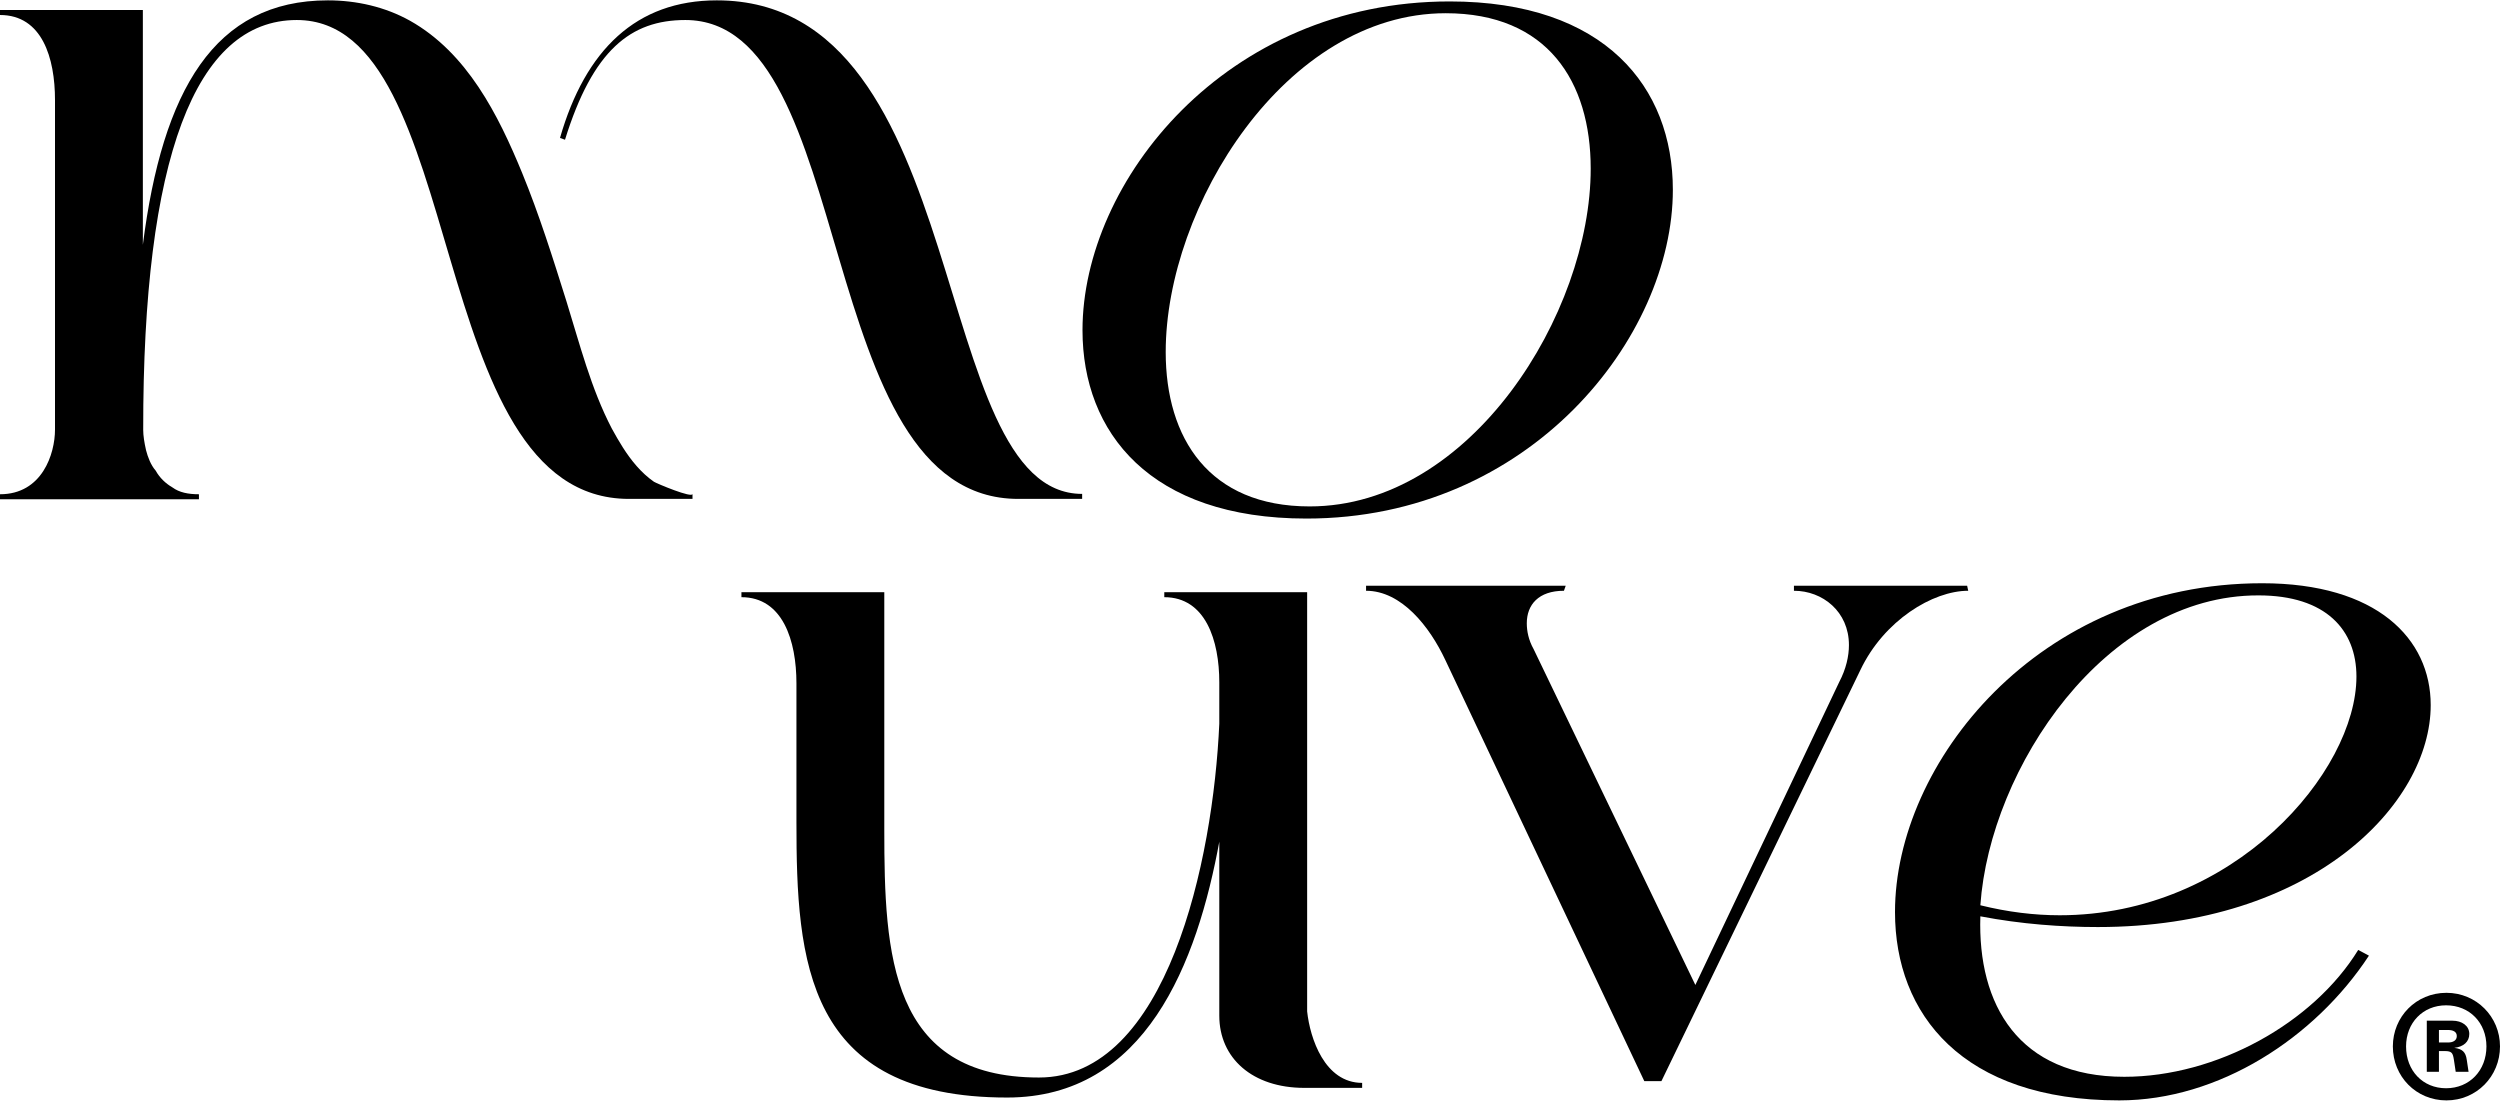 <?xml version="1.0" encoding="UTF-8"?> <svg xmlns="http://www.w3.org/2000/svg" width="134" height="59" viewBox="0 0 134 59" fill="none"><g id="Mouve Logo" clip-path="url(#clip0_418_4725)"><g id="_x27_R_x27_"><g id="Group"><path id="Vector" d="M88.134 57.947L77.471 35.381C76.629 33.58 75.117 31.665 73.221 31.665V31.396H83.922L83.827 31.665C82.467 31.665 81.836 32.412 81.836 33.408C81.836 33.829 81.931 34.308 82.199 34.787L90.871 52.794L98.586 36.549C98.949 35.86 99.103 35.17 99.103 34.576C99.103 32.776 97.686 31.665 96.155 31.665V31.396H105.439L105.496 31.665C103.601 31.665 100.979 33.255 99.715 35.917L89.053 57.947H88.134Z" fill="black"></path><path id="Vector_2" d="M58.022 17.7C58.022 9.731 65.679 0.077 77.701 0.077C86.047 0.077 89.665 4.693 89.665 10.172C89.665 18.083 82.008 27.795 70.025 27.795C61.64 27.795 58.022 23.179 58.022 17.7ZM62.482 18.869C62.482 23.485 64.799 27.144 70.197 27.144C78.849 27.144 85.262 16.781 85.262 9.042C85.262 4.368 82.946 0.709 77.49 0.709C68.895 0.709 62.482 11.072 62.482 18.869Z" fill="black"></path><path id="Vector_3" d="M65.373 45.016C64.167 51.644 61.391 58.828 53.983 58.828C43.167 58.828 42.689 51.51 42.689 44.058V36.626C42.689 34.346 41.961 32.009 39.741 32.009V31.741H47.398V44.48C47.398 51.165 47.704 57.755 55.687 57.755C62.559 57.755 65.028 46.127 65.354 38.791V36.569C65.354 34.346 64.626 32.009 62.406 32.009V31.741H70.063V54.211C70.216 55.648 71.001 58.042 73.011 58.042V58.31H69.91C67.134 58.31 65.354 56.72 65.354 54.441V45.016H65.373Z" fill="black"></path><path id="Vector_4" d="M126.975 51.223C124.084 55.628 118.935 58.981 113.594 58.981C105.19 58.981 101.572 54.364 101.572 48.886C101.572 40.917 109.229 31.262 121.251 31.262C127.396 31.262 130.286 34.231 130.286 37.794C130.286 43.1 123.931 49.69 112.445 49.69C110.512 49.69 108.349 49.537 106.147 49.115C105.994 53.847 108.195 57.716 113.862 57.716C118.801 57.716 123.988 54.843 126.4 50.916L126.975 51.223ZM106.147 48.522C107.621 48.886 109.038 49.058 110.397 49.058C119.739 49.058 126.305 41.357 126.305 36.262C126.305 33.772 124.677 31.913 121.059 31.913C112.866 31.894 106.664 41.147 106.147 48.522Z" fill="black"></path><path id="Vector_5" d="M32.792 22.968C31.681 20.841 31.069 18.428 30.361 16.148C29.633 13.83 28.906 11.513 27.987 9.271C26.704 6.149 25.039 2.835 21.976 1.111C20.636 0.364 19.105 0.019 17.573 0.019C11.486 0.019 8.71 4.846 7.657 13.122V0.536H0V0.804C2.259 0.804 2.948 3.103 2.948 5.364V23.025C2.948 24.328 2.259 26.492 0 26.492V26.761H10.663V26.492C10.088 26.492 9.61 26.397 9.246 26.128C8.882 25.918 8.557 25.611 8.346 25.228C8.078 24.922 7.925 24.5 7.829 24.136C7.734 23.715 7.676 23.351 7.676 23.044C7.657 8.505 10.452 1.073 15.908 1.073C25.192 1.073 22.627 26.741 33.711 26.741H37.118V26.473C37.118 26.722 35.204 25.918 35.051 25.822C34.361 25.343 33.825 24.673 33.385 23.983C33.175 23.657 32.983 23.313 32.792 22.968Z" fill="black"></path><path id="Vector_6" d="M38.42 0.019C34.113 0.019 31.375 2.663 30.016 7.394L30.284 7.49C31.777 2.682 33.806 1.073 36.735 1.073C46.077 1.073 43.454 26.741 54.576 26.741H58.003V26.473C49.657 26.473 52.279 0.019 38.42 0.019Z" fill="black"></path><path id="Vector_7" d="M128.257 56.088C128.257 54.498 129.501 53.215 131.129 53.215C132.737 53.215 134 54.498 134 56.088C134 57.697 132.737 58.981 131.129 58.981C129.501 58.981 128.257 57.697 128.257 56.088ZM133.273 56.088C133.273 54.824 132.373 53.885 131.109 53.885C129.865 53.885 128.965 54.824 128.965 56.088C128.965 57.391 129.865 58.33 131.109 58.33C132.373 58.33 133.273 57.372 133.273 56.088ZM130.076 57.467V54.709H131.454C131.952 54.709 132.354 54.977 132.354 55.418C132.354 55.839 132.047 56.107 131.55 56.165C131.971 56.222 132.162 56.376 132.22 56.816L132.315 57.448H131.626L131.531 56.816C131.473 56.433 131.416 56.337 131.033 56.337H130.727V57.448H130.076V57.467ZM130.727 55.877H131.224C131.492 55.877 131.684 55.763 131.684 55.533C131.684 55.303 131.492 55.207 131.205 55.207H130.727V55.877Z" fill="black"></path></g></g></g><defs><clipPath id="clip0_418_4725"><rect width="134" height="59" fill="white"></rect></clipPath></defs></svg> 